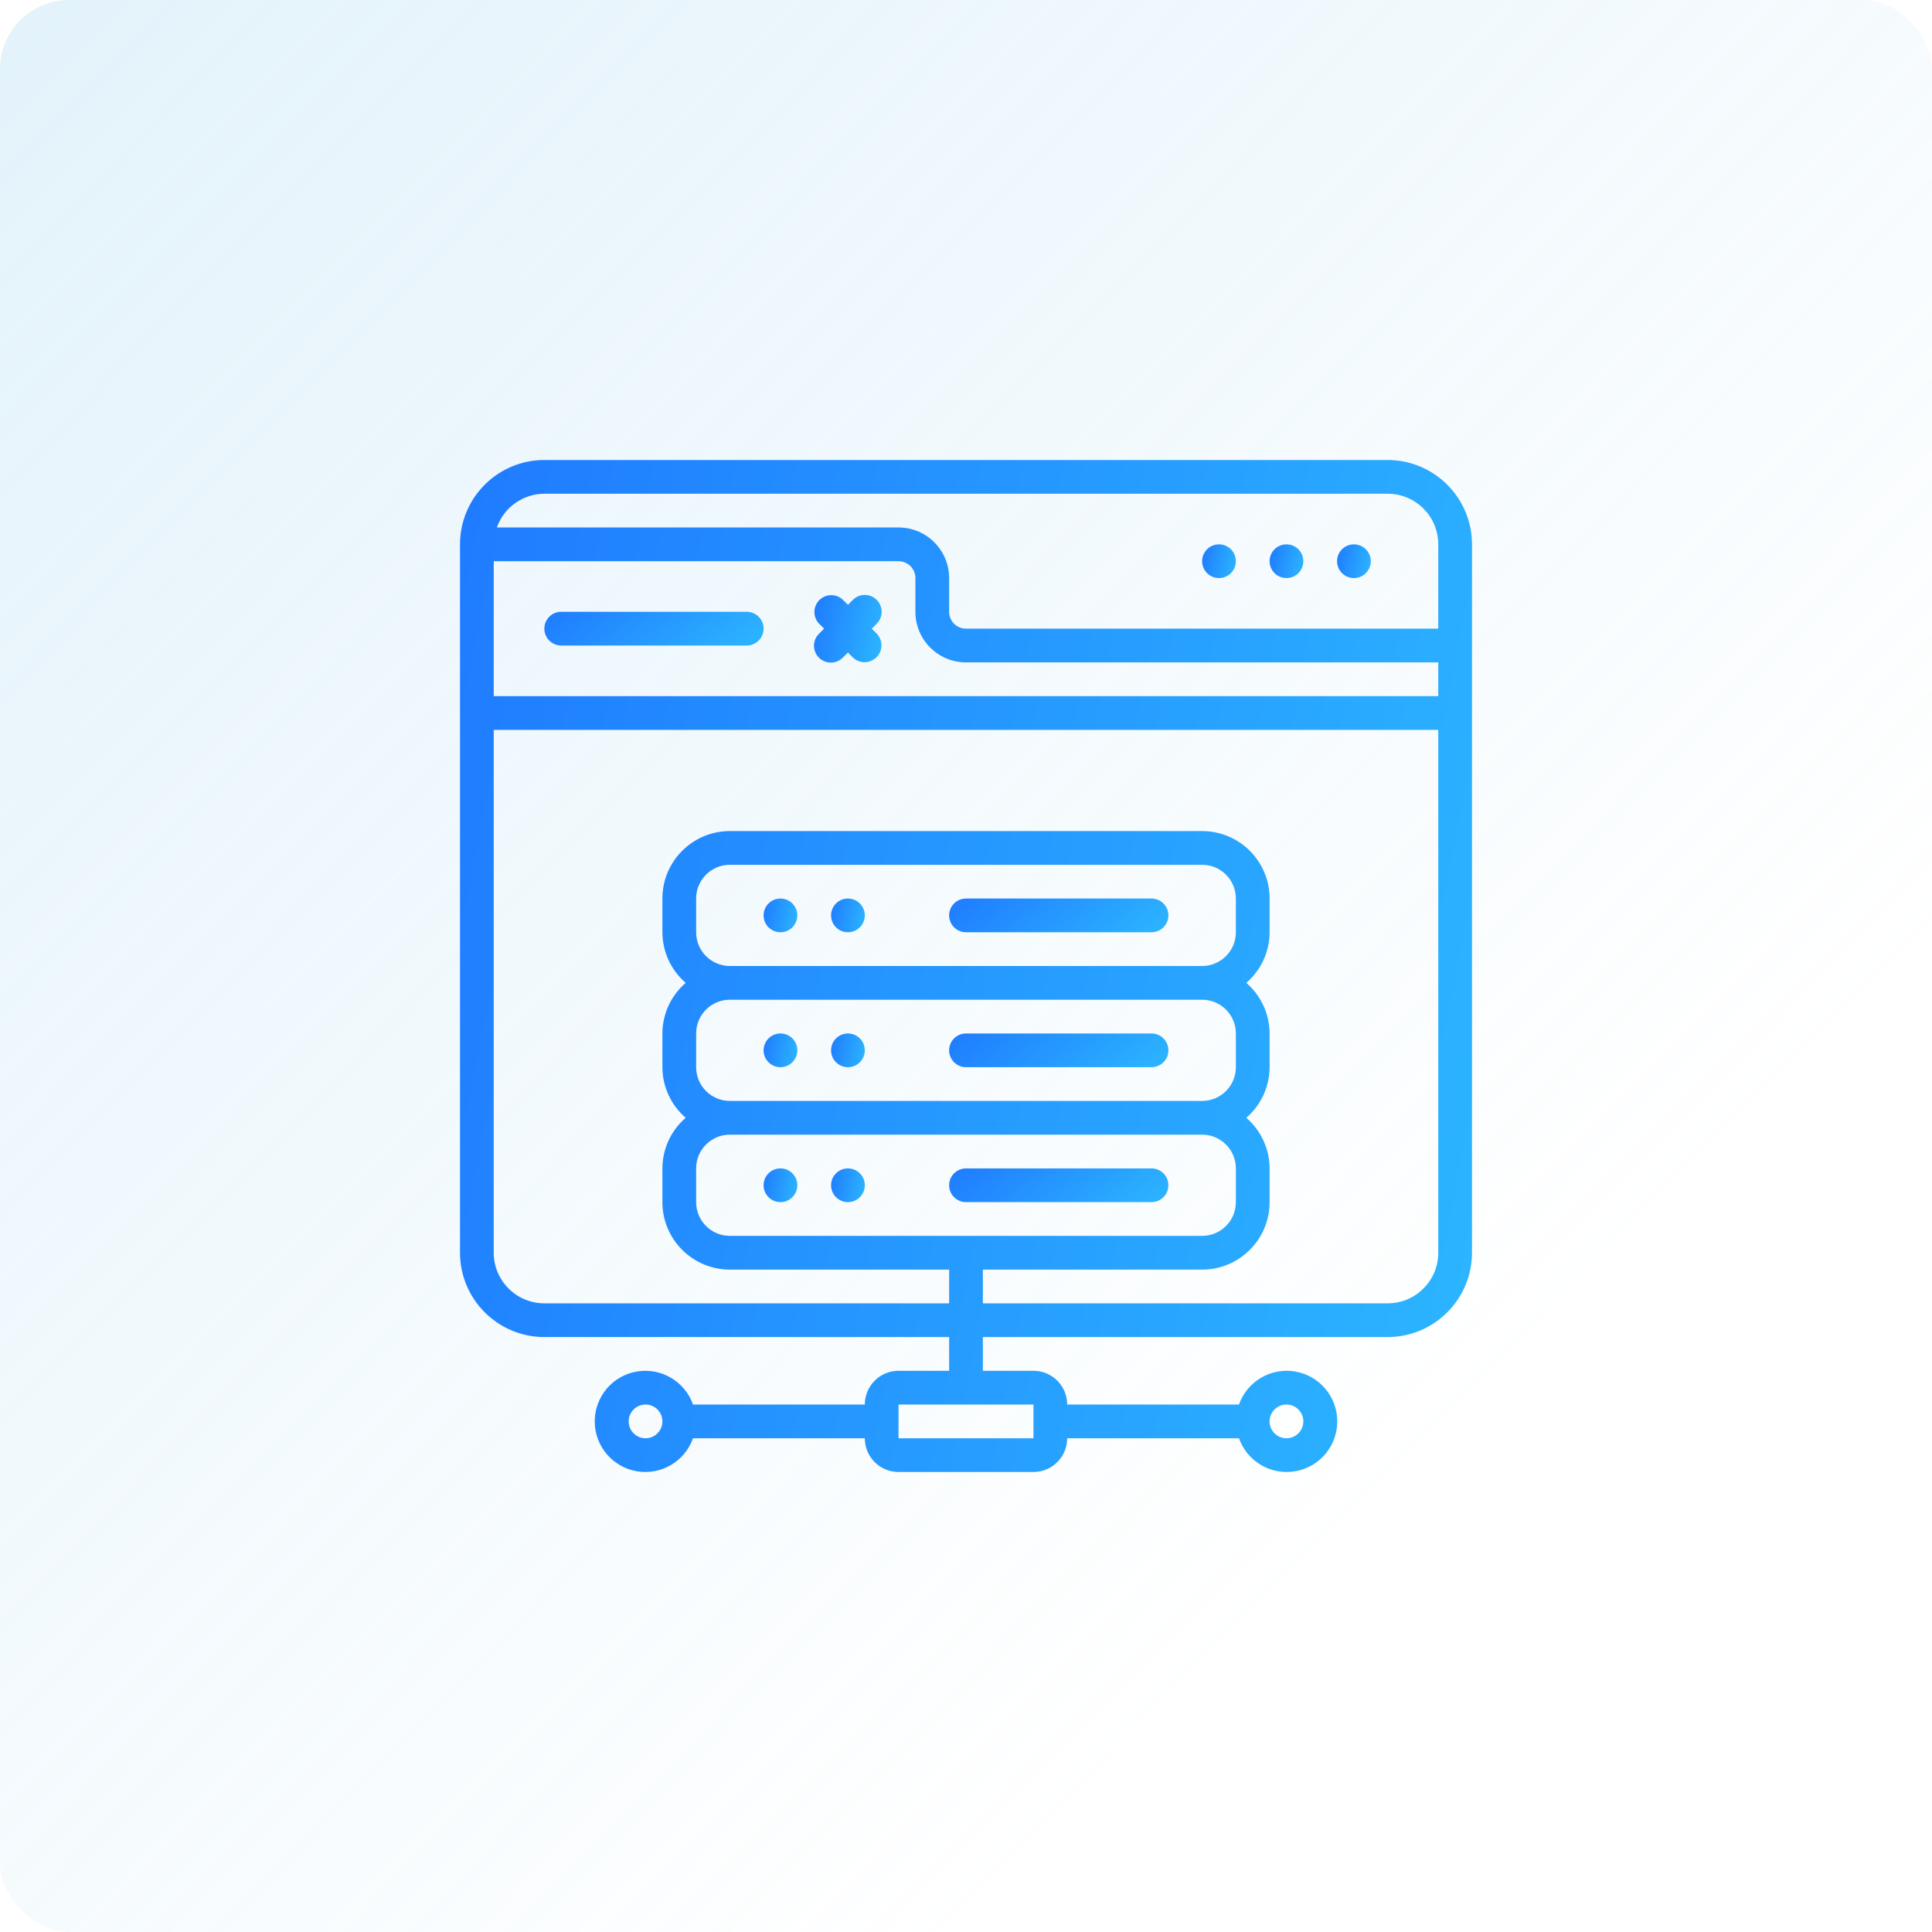 <?xml version="1.0" encoding="UTF-8"?> <svg xmlns="http://www.w3.org/2000/svg" width="336" height="336" viewBox="0 0 336 336" fill="none"> <g clip-path="url(#clip0_68_141)"> <rect width="336" height="336" rx="12" fill="url(#paint0_linear_68_141)"></rect> <g clip-path="url(#clip1_68_141)"> <path d="M129.868 106.398H97.601C95.981 106.398 94.668 107.712 94.668 109.332C94.668 110.951 95.981 112.265 97.601 112.265H129.868C131.488 112.265 132.801 110.951 132.801 109.332C132.801 107.712 131.488 106.398 129.868 106.398Z" fill="url(#paint1_linear_68_141)"></path> <path d="M152.472 104.328C151.327 103.182 149.47 103.182 148.324 104.328L147.465 105.187L146.606 104.328C145.455 103.216 143.625 103.232 142.494 104.363C141.362 105.495 141.346 107.324 142.458 108.475L143.317 109.335L142.458 110.194C141.696 110.931 141.39 112.021 141.658 113.047C141.927 114.072 142.728 114.873 143.753 115.142C144.778 115.41 145.869 115.104 146.606 114.342L147.465 113.482L148.324 114.342C149.475 115.453 151.305 115.437 152.436 114.306C153.568 113.174 153.584 111.345 152.472 110.194L151.613 109.335L152.472 108.475C153.618 107.33 153.618 105.473 152.472 104.328Z" fill="url(#paint2_linear_68_141)"></path> <path d="M235.464 100.534C237.084 100.534 238.398 99.221 238.398 97.601C238.398 95.981 237.084 94.668 235.464 94.668C233.844 94.668 232.531 95.981 232.531 97.601C232.531 99.221 233.844 100.534 235.464 100.534Z" fill="url(#paint3_linear_68_141)"></path> <path d="M223.734 100.534C225.354 100.534 226.667 99.221 226.667 97.601C226.667 95.981 225.354 94.668 223.734 94.668C222.114 94.668 220.801 95.981 220.801 97.601C220.801 99.221 222.114 100.534 223.734 100.534Z" fill="url(#paint4_linear_68_141)"></path> <path d="M212 100.534C213.62 100.534 214.933 99.221 214.933 97.601C214.933 95.981 213.62 94.668 212 94.668C210.38 94.668 209.066 95.981 209.066 97.601C209.066 99.221 210.38 100.534 212 100.534Z" fill="url(#paint5_linear_68_141)"></path> <path d="M241.333 80H94.667C86.57 80.01 80.01 86.57 80 94.667V217.866C80.01 225.962 86.57 232.523 94.667 232.533H165.066V238.399H156.266C153.026 238.399 150.4 241.026 150.4 244.266H120.527C119.098 240.225 114.966 237.802 110.742 238.526C106.518 239.251 103.43 242.913 103.43 247.199C103.43 251.485 106.518 255.148 110.742 255.872C114.966 256.597 119.098 254.173 120.527 250.133H150.4C150.4 253.373 153.026 255.999 156.266 255.999H179.733C182.973 255.999 185.6 253.373 185.6 250.133H215.473C216.901 254.173 221.033 256.597 225.258 255.872C229.482 255.148 232.569 251.485 232.569 247.199C232.569 242.913 229.482 239.251 225.258 238.526C221.033 237.802 216.901 240.225 215.473 244.266H185.6C185.6 241.026 182.973 238.399 179.733 238.399H170.933V232.533H241.333C249.429 232.523 255.99 225.962 256 217.866V94.666C255.99 86.57 249.429 80.01 241.333 80V80ZM112.267 250.133C110.647 250.133 109.333 248.819 109.333 247.199C109.333 245.579 110.647 244.266 112.267 244.266C113.887 244.266 115.2 245.579 115.2 247.199C115.2 248.819 113.887 250.133 112.267 250.133ZM223.733 244.266C225.353 244.266 226.666 245.579 226.666 247.199C226.666 248.819 225.353 250.133 223.733 250.133C222.113 250.133 220.8 248.819 220.8 247.199C220.8 245.579 222.113 244.266 223.733 244.266ZM179.733 250.133H156.266V244.266H179.733V250.133ZM85.867 97.6H156.266C157.887 97.6 159.2 98.913 159.2 100.533V106.4C159.2 111.26 163.14 115.2 168 115.2H250.133V121.067H85.867V97.6ZM94.667 85.867H241.333C246.193 85.867 250.133 89.807 250.133 94.667V109.333H168C166.38 109.333 165.066 108.02 165.066 106.4V100.533C165.066 95.673 161.126 91.733 156.266 91.733H86.406C87.645 88.23 90.951 85.882 94.667 85.867ZM241.333 226.666H170.933V220.799H209.066C215.546 220.799 220.799 215.546 220.799 209.066V203.2C220.789 199.817 219.31 196.606 216.746 194.4C219.31 192.193 220.789 188.982 220.799 185.6V179.733C220.789 176.35 219.31 173.139 216.746 170.933C219.31 168.727 220.789 165.515 220.799 162.133V156.266C220.799 149.786 215.546 144.533 209.066 144.533H126.933C120.453 144.533 115.2 149.786 115.2 156.266V162.133C115.211 165.515 116.69 168.727 119.254 170.933C116.69 173.139 115.211 176.35 115.2 179.733V185.6C115.211 188.982 116.69 192.193 119.254 194.4C116.69 196.606 115.211 199.817 115.2 203.2V209.066C115.2 215.546 120.453 220.799 126.933 220.799H165.066V226.666H94.667C89.807 226.666 85.867 222.726 85.867 217.866V126.933H250.133V217.866C250.133 222.726 246.193 226.666 241.333 226.666ZM121.067 203.2C121.067 199.959 123.693 197.333 126.933 197.333H209.066C212.306 197.333 214.933 199.959 214.933 203.2V209.066C214.933 212.306 212.306 214.933 209.066 214.933H126.933C123.693 214.933 121.067 212.306 121.067 209.066V203.2ZM121.067 185.6V179.733C121.067 176.493 123.693 173.866 126.933 173.866H209.066C212.306 173.866 214.933 176.493 214.933 179.733V185.6C214.933 188.84 212.306 191.466 209.066 191.466H126.933C123.693 191.466 121.067 188.84 121.067 185.6ZM121.067 162.133V156.266C121.067 153.026 123.693 150.399 126.933 150.399H209.066C212.306 150.399 214.933 153.026 214.933 156.266V162.133C214.933 165.373 212.306 168 209.066 168H126.933C123.693 168 121.067 165.373 121.067 162.133Z" fill="url(#paint6_linear_68_141)"></path> <path d="M135.733 162.133C137.353 162.133 138.666 160.82 138.666 159.2C138.666 157.58 137.353 156.267 135.733 156.267C134.113 156.267 132.8 157.58 132.8 159.2C132.8 160.82 134.113 162.133 135.733 162.133Z" fill="url(#paint7_linear_68_141)"></path> <path d="M147.468 162.132C149.088 162.132 150.402 160.819 150.402 159.199C150.402 157.579 149.088 156.266 147.468 156.266C145.848 156.266 144.535 157.579 144.535 159.199C144.535 160.819 145.848 162.132 147.468 162.132Z" fill="url(#paint8_linear_68_141)"></path> <path d="M200.266 156.267H168C166.38 156.267 165.066 157.58 165.066 159.2C165.066 160.82 166.38 162.133 168 162.133H200.266C201.886 162.133 203.199 160.82 203.199 159.2C203.199 157.58 201.886 156.267 200.266 156.267Z" fill="url(#paint9_linear_68_141)"></path> <path d="M135.734 185.601C137.354 185.601 138.667 184.288 138.667 182.668C138.667 181.048 137.354 179.734 135.734 179.734C134.114 179.734 132.801 181.048 132.801 182.668C132.801 184.288 134.114 185.601 135.734 185.601Z" fill="url(#paint10_linear_68_141)"></path> <path d="M147.468 185.601C149.088 185.601 150.402 184.288 150.402 182.668C150.402 181.048 149.088 179.734 147.468 179.734C145.848 179.734 144.535 181.048 144.535 182.668C144.535 184.288 145.848 185.601 147.468 185.601Z" fill="url(#paint11_linear_68_141)"></path> <path d="M200.266 179.734H168C166.38 179.734 165.066 181.047 165.066 182.668C165.066 184.288 166.38 185.601 168 185.601H200.266C201.886 185.601 203.199 184.288 203.199 182.668C203.199 181.047 201.886 179.734 200.266 179.734Z" fill="url(#paint12_linear_68_141)"></path> <path d="M135.733 209.066C137.353 209.066 138.666 207.752 138.666 206.132C138.666 204.512 137.353 203.199 135.733 203.199C134.113 203.199 132.8 204.512 132.8 206.132C132.8 207.752 134.113 209.066 135.733 209.066Z" fill="url(#paint13_linear_68_141)"></path> <path d="M147.468 209.066C149.088 209.066 150.402 207.752 150.402 206.132C150.402 204.512 149.088 203.199 147.468 203.199C145.848 203.199 144.535 204.512 144.535 206.132C144.535 207.752 145.848 209.066 147.468 209.066Z" fill="url(#paint14_linear_68_141)"></path> <path d="M168 209.067H200.266C201.886 209.067 203.199 207.753 203.199 206.133C203.199 204.513 201.886 203.2 200.266 203.2H168C166.38 203.2 165.066 204.513 165.066 206.133C165.066 207.753 166.38 209.067 168 209.067Z" fill="url(#paint15_linear_68_141)"></path> </g> </g> <defs> <linearGradient id="paint0_linear_68_141" x1="0" y1="0" x2="336" y2="330" gradientUnits="userSpaceOnUse"> <stop stop-color="#80C7EC" stop-opacity="0.22"></stop> <stop offset="0.753" stop-color="#80C7EC" stop-opacity="0"></stop> </linearGradient> <linearGradient id="paint1_linear_68_141" x1="94.668" y1="106.398" x2="112.276" y2="128.567" gradientUnits="userSpaceOnUse"> <stop stop-color="#1F7BFF"></stop> <stop offset="1" stop-color="#2CB6FF"></stop> </linearGradient> <linearGradient id="paint2_linear_68_141" x1="141.562" y1="103.469" x2="155.103" y2="106.091" gradientUnits="userSpaceOnUse"> <stop stop-color="#1F7BFF"></stop> <stop offset="1" stop-color="#2CB6FF"></stop> </linearGradient> <linearGradient id="paint3_linear_68_141" x1="232.531" y1="94.668" x2="239.281" y2="95.975" gradientUnits="userSpaceOnUse"> <stop stop-color="#1F7BFF"></stop> <stop offset="1" stop-color="#2CB6FF"></stop> </linearGradient> <linearGradient id="paint4_linear_68_141" x1="220.801" y1="94.668" x2="227.55" y2="95.975" gradientUnits="userSpaceOnUse"> <stop stop-color="#1F7BFF"></stop> <stop offset="1" stop-color="#2CB6FF"></stop> </linearGradient> <linearGradient id="paint5_linear_68_141" x1="209.066" y1="94.668" x2="215.816" y2="95.975" gradientUnits="userSpaceOnUse"> <stop stop-color="#1F7BFF"></stop> <stop offset="1" stop-color="#2CB6FF"></stop> </linearGradient> <linearGradient id="paint6_linear_68_141" x1="80" y1="80" x2="282.493" y2="119.221" gradientUnits="userSpaceOnUse"> <stop stop-color="#1F7BFF"></stop> <stop offset="1" stop-color="#2CB6FF"></stop> </linearGradient> <linearGradient id="paint7_linear_68_141" x1="132.8" y1="156.267" x2="139.549" y2="157.574" gradientUnits="userSpaceOnUse"> <stop stop-color="#1F7BFF"></stop> <stop offset="1" stop-color="#2CB6FF"></stop> </linearGradient> <linearGradient id="paint8_linear_68_141" x1="144.535" y1="156.266" x2="151.285" y2="157.573" gradientUnits="userSpaceOnUse"> <stop stop-color="#1F7BFF"></stop> <stop offset="1" stop-color="#2CB6FF"></stop> </linearGradient> <linearGradient id="paint9_linear_68_141" x1="165.066" y1="156.267" x2="182.674" y2="178.435" gradientUnits="userSpaceOnUse"> <stop stop-color="#1F7BFF"></stop> <stop offset="1" stop-color="#2CB6FF"></stop> </linearGradient> <linearGradient id="paint10_linear_68_141" x1="132.801" y1="179.734" x2="139.55" y2="181.042" gradientUnits="userSpaceOnUse"> <stop stop-color="#1F7BFF"></stop> <stop offset="1" stop-color="#2CB6FF"></stop> </linearGradient> <linearGradient id="paint11_linear_68_141" x1="144.535" y1="179.734" x2="151.285" y2="181.042" gradientUnits="userSpaceOnUse"> <stop stop-color="#1F7BFF"></stop> <stop offset="1" stop-color="#2CB6FF"></stop> </linearGradient> <linearGradient id="paint12_linear_68_141" x1="165.066" y1="179.734" x2="182.674" y2="201.903" gradientUnits="userSpaceOnUse"> <stop stop-color="#1F7BFF"></stop> <stop offset="1" stop-color="#2CB6FF"></stop> </linearGradient> <linearGradient id="paint13_linear_68_141" x1="132.8" y1="203.199" x2="139.549" y2="204.507" gradientUnits="userSpaceOnUse"> <stop stop-color="#1F7BFF"></stop> <stop offset="1" stop-color="#2CB6FF"></stop> </linearGradient> <linearGradient id="paint14_linear_68_141" x1="144.535" y1="203.199" x2="151.285" y2="204.507" gradientUnits="userSpaceOnUse"> <stop stop-color="#1F7BFF"></stop> <stop offset="1" stop-color="#2CB6FF"></stop> </linearGradient> <linearGradient id="paint15_linear_68_141" x1="165.066" y1="203.2" x2="182.674" y2="225.369" gradientUnits="userSpaceOnUse"> <stop stop-color="#1F7BFF"></stop> <stop offset="1" stop-color="#2CB6FF"></stop> </linearGradient> <clipPath id="clip0_68_141"> <rect width="84" height="84" fill="white" transform="scale(4)"></rect> </clipPath> <clipPath id="clip1_68_141"> <rect width="44" height="44" fill="white" transform="translate(80 80) scale(4)"></rect> </clipPath> </defs> </svg> 